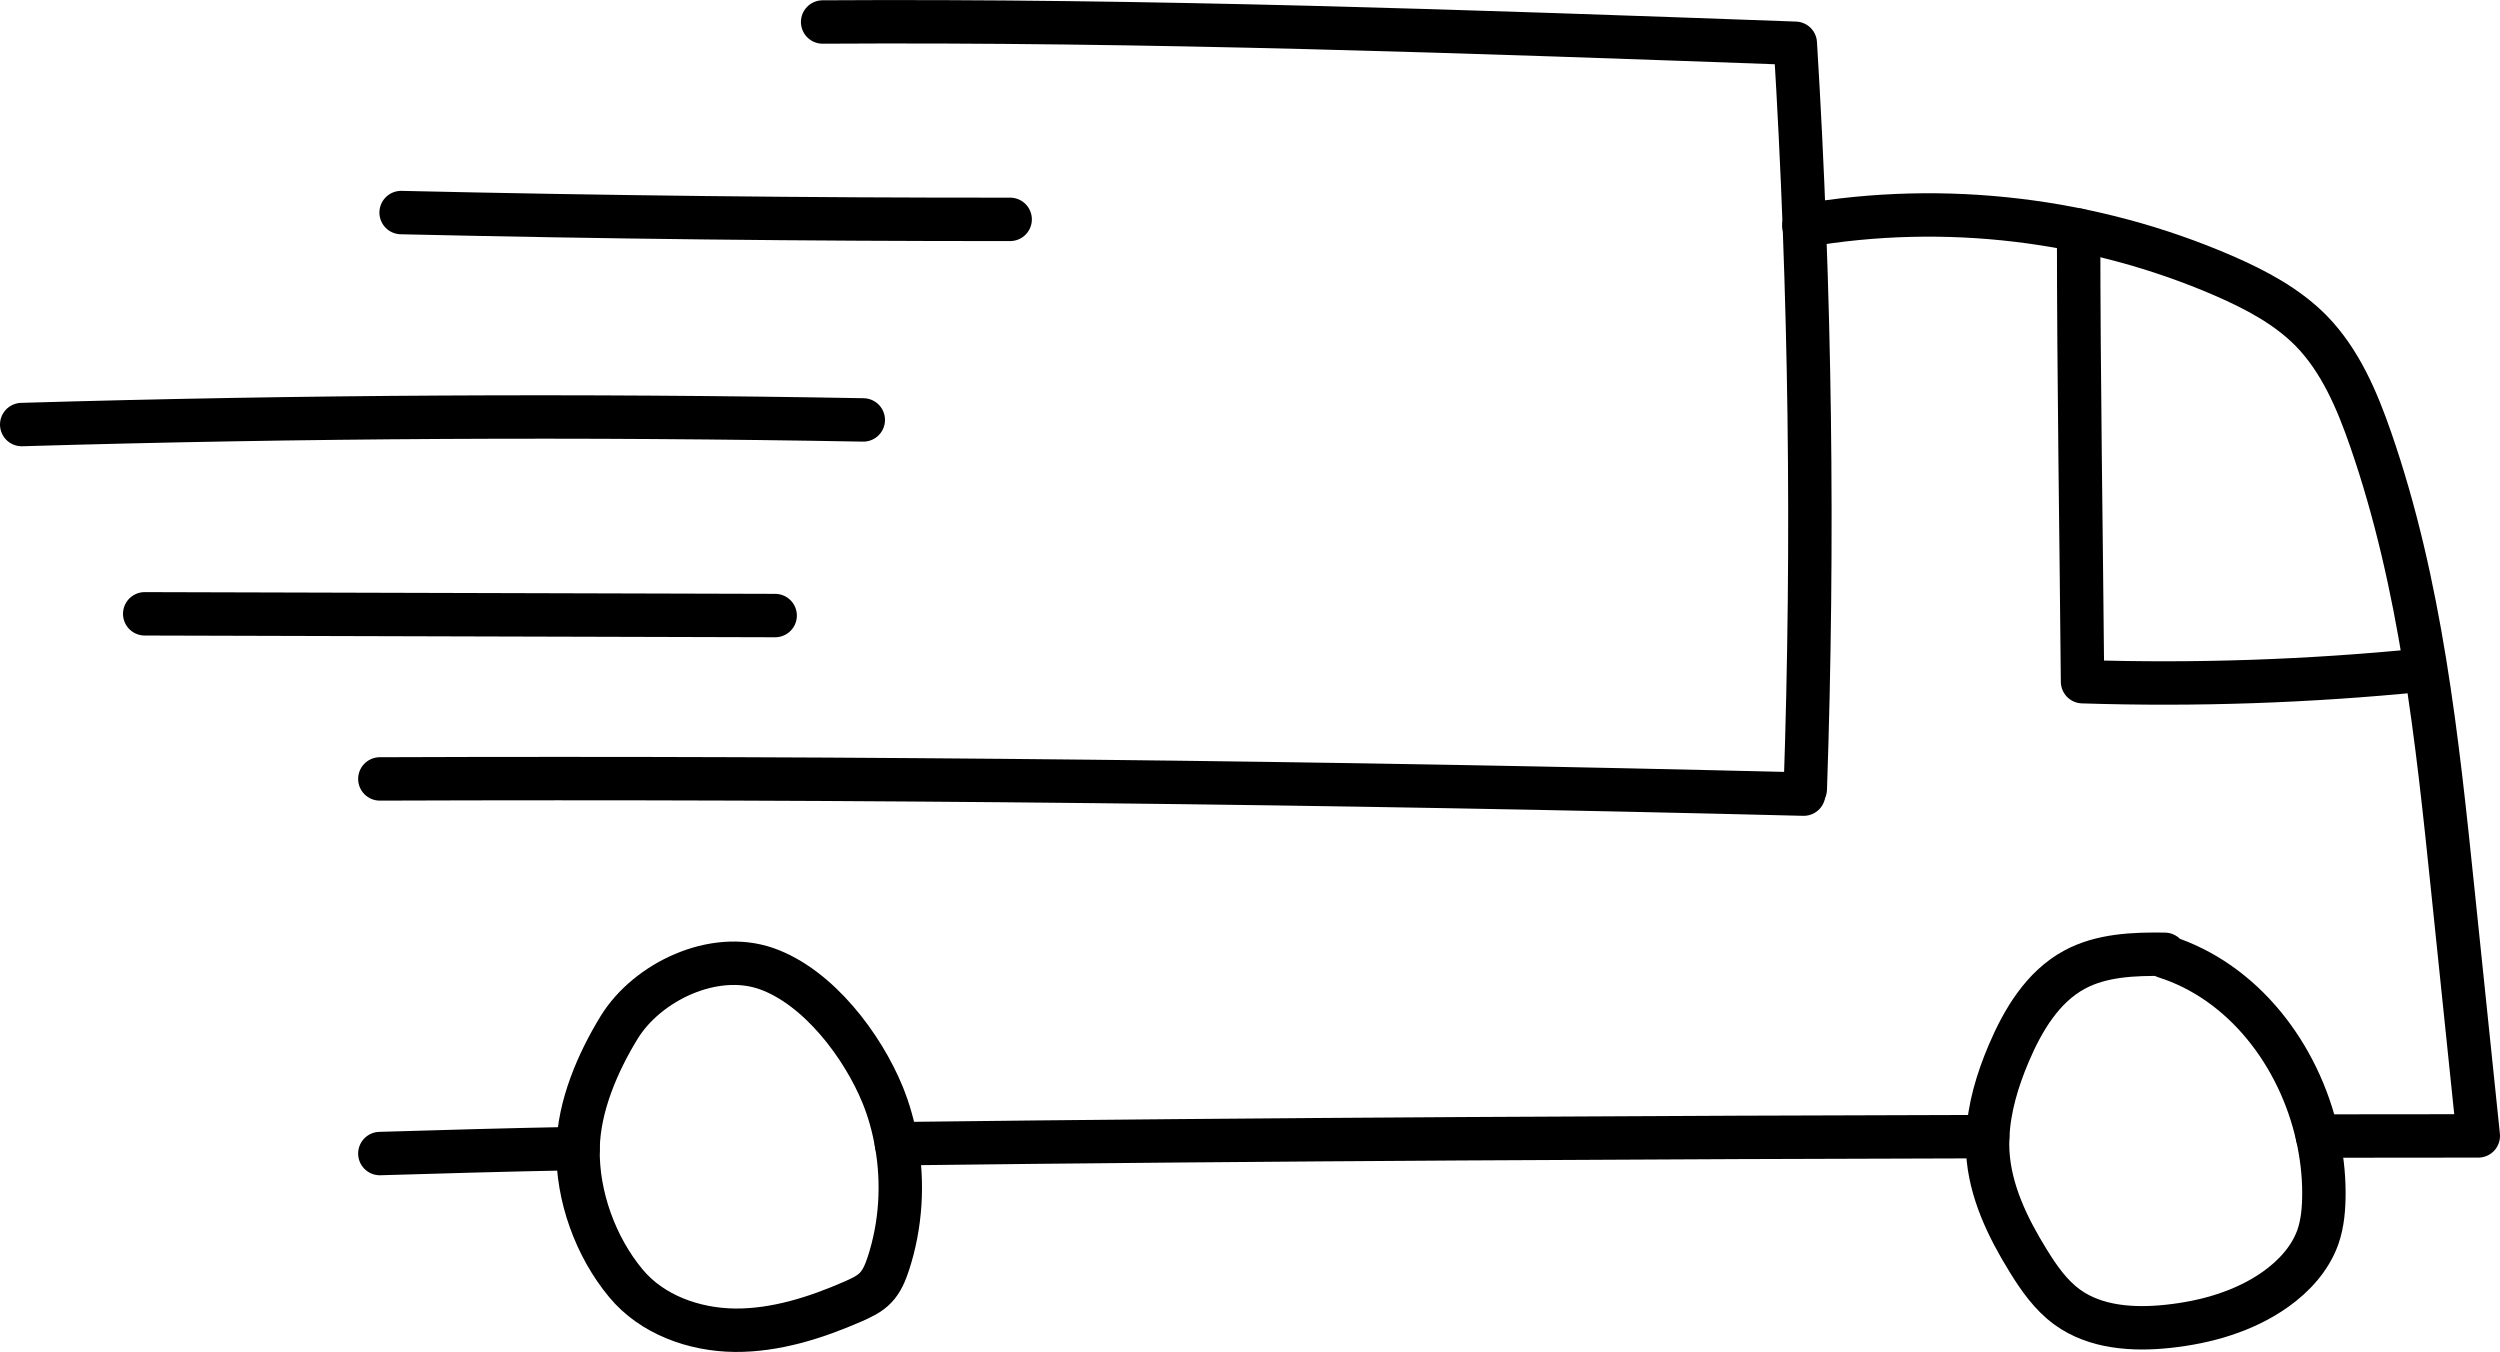 <?xml version="1.0" encoding="utf-8"?>
<!-- Generator: Adobe Illustrator 23.0.1, SVG Export Plug-In . SVG Version: 6.00 Build 0)  -->
<svg version="1.1" xmlns="http://www.w3.org/2000/svg" xmlns:xlink="http://www.w3.org/1999/xlink" x="0px" y="0px"
	 viewBox="0 0 172.77 93.44" style="enable-background:new 0 0 172.77 93.44;" xml:space="preserve">
<style type="text/css">
	.st0{display:none;}
	.st1{display:inline;fill:#FFFA8C;}
	.st2{display:inline;fill:#FF6699;}
	.st3{display:inline;fill:none;stroke:#5AC878;stroke-width:7;stroke-linecap:round;stroke-linejoin:round;stroke-miterlimit:10;}
	.st4{display:inline;}
	.st5{fill:#FF5E3B;}
	.st6{display:inline;fill:none;stroke:#44B2E8;stroke-width:8;stroke-linecap:round;stroke-linejoin:round;stroke-miterlimit:10;}
	.st7{display:inline;fill:#BCE4FA;}
	.st8{display:inline;fill:#44B2E8;}
	.st9{display:inline;fill:#11394F;}
	.st10{fill:none;stroke:#11394F;stroke-miterlimit:10;}
	.st11{display:inline;fill:#FF5E3B;}
	.st12{fill:#BCE4FA;}
	.st13{display:inline;fill:#FFFFFF;}
	.st14{fill:none;stroke:#000000;stroke-width:3;stroke-linecap:round;stroke-linejoin:round;stroke-miterlimit:10;}
	.st15{fill:none;stroke:#000000;stroke-width:3.018;stroke-linecap:round;stroke-linejoin:round;stroke-miterlimit:10;}
</style>
<g id="Flächen" class="st0">
	<path class="st1" d="M119.66,4.02C99.29,2.77,76.33,2.63,55.95,3.62c-3.15,0.15-4.77,2.72-4.85,5.27
		c-4.06,0.45-8.12,0.97-12.17,1.57c-4.17,0.62-4.67,6.94-1.74,9.27c-3.89,0.41-7.77,0.97-11.64,1.74c-4.03,0.79-5.15,7.78-1.2,9.54
		c0.21,0.09,0.41,0.17,0.62,0.26l-6.26,0.01c-6.61,0.01-6.32,9.76,0,10.44c2.03,0.22,4.07,0.42,6.1,0.61
		c-0.04,0.02-0.09,0.04-0.13,0.06c-3.28,1.65-3.3,7.37,0,9.01c12.38,6.16,27.22,2.37,40.4,1.86c14.94-0.58,39.69-0.22,54.59,0.98
		V4.02z"/>
	<path class="st7" d="M158.51,35.69c-2.34-5.01-5.24-9.72-8.49-14.18c-1.02-1.4-2.47-1.9-3.86-1.8c-2.8-2.59-8.48-0.36-6.95,4
		c1.01,2.9,1.84,5.85,2.32,8.89c0.39,2.51,0.22,5.06,0.55,7.56c0.78,5.83,6.96,5.17,11.46,4.79
		C159.26,44.47,160.86,40.71,158.51,35.69z"/>
	<path class="st8" d="M120.59,54.35c-9.53,0.45-17.66-1.08-27.2-0.82c-22.43,0.62-44.86,0.77-67.3,0.72
		c-4.98-0.01-5.37,6.63-1.12,8.24c2.13,0.81,4.31,1.41,6.51,1.88c-3.63,0.24-7.2,0.79-10.64,1.84c-3.96,1.22-4.01,6.89,0,8.09
		c10.34,3.09,21.51,2.6,32.19,2.73c11.88,0.14,23.75,0.2,35.63,0.26c23.92,0.12,50.39,1.93,74.31,1.21
		c4.18-0.13,2.03-11.1,2.59-12.39c1.24-2.87-0.17-6.24-3.62-6.32c-5.17-0.11,1.32-0.79,2.25-5.46c0.47-2.38,0.37-5.61-1.89-6.46
		c-5.39-2.02-10.91-1.53-16.52-0.93c-2.17,0.23-4.32,0.38-6.47,0.43c0.18-2.1-2-26.6-6.09-28.98c-2.64-1.54-10.51-2.63-13.56-2.82
		L120.59,54.35z"/>
	<path class="st9" d="M144.58,65.94c-2.13-0.03-4.35,0.05-6.23,1.06c-2.21,1.19-3.58,3.5-4.56,5.81c-0.91,2.15-1.58,4.46-1.44,6.79
		c0.16,2.7,1.37,5.22,2.79,7.52c0.74,1.2,1.56,2.38,2.7,3.21c1.96,1.42,4.57,1.59,6.97,1.33c2.63-0.28,5.27-1.03,7.43-2.56
		c1.28-0.91,2.4-2.12,2.92-3.6c0.35-0.98,0.43-2.03,0.42-3.06c-0.02-7.02-4.31-14.21-11-16.35L144.58,65.94z"/>
	<path class="st9" d="M37.79,71c-1.51,2.45-1.78,5.44-1.84,8.31c-0.07,3.29,0.2,6.85,2.29,9.38c1.8,2.18,4.71,3.22,7.54,3.25
		c2.82,0.03,5.58-0.86,8.17-1.99c0.56-0.25,1.14-0.51,1.56-0.96c0.43-0.45,0.67-1.06,0.87-1.65c1.25-3.77,1.11-7.98-0.38-11.67
		c-1.37-3.39-4.43-7.47-8.03-8.73C44.32,65.66,39.73,67.85,37.79,71z"/>
</g>
<g id="Outlines">
	<g>
		<path class="st14" d="M143.65,15.91c0,10.18,0.18,20.98,0.27,31.2c7.8,0.25,15.61-0.02,23.37-0.79"/>
		<path class="st14" d="M56.85,1.52c22.41-0.14,44.82,0.66,67.22,1.47c1.05,17.16,1.28,34.36,0.69,51.54"/>
		<path class="st14" d="M124.65,54.88c-32.79-0.82-65.6-1.17-98.4-1.05"/>
		<path class="st14" d="M10,42.42c14.52,0.04,29.05,0.08,43.57,0.12"/>
		<path class="st14" d="M1.5,29.34c19.38-0.57,38.78-0.67,58.16-0.32"/>
		<path class="st14" d="M27.72,14.69c14.03,0.32,28.06,0.48,42.09,0.47"/>
		<path class="st14" d="M160.15,78.51c0.29,1.29,0.45,2.62,0.45,3.93c0,1.04-0.08,2.09-0.42,3.06c-0.53,1.48-1.64,2.69-2.92,3.6
			c-2.16,1.53-4.8,2.28-7.43,2.56c-2.41,0.26-5.02,0.09-6.97-1.33c-1.14-0.83-1.96-2.01-2.7-3.21c-1.42-2.3-2.64-4.82-2.79-7.52
			c-0.02-0.35-0.02-0.7,0-1.05c0.08-1.97,0.67-3.91,1.44-5.73c0.98-2.31,2.35-4.62,4.56-5.81c1.87-1.01,4.1-1.09,6.23-1.06
			l0.01,0.16C155.04,67.83,158.89,72.9,160.15,78.51z"/>
		<path class="st14" d="M39.95,79.37c0-0.02,0-0.04,0-0.06c0.06-2.87,1.34-5.86,2.84-8.31c1.94-3.15,6.53-5.34,10.18-4.06
			c3.6,1.27,6.65,5.35,8.03,8.73c0.44,1.08,0.75,2.21,0.95,3.36c0.49,2.76,0.31,5.64-0.56,8.3c-0.2,0.6-0.44,1.2-0.87,1.65
			c-0.42,0.45-1,0.71-1.56,0.96c-2.59,1.13-5.35,2.01-8.17,1.99c-2.82-0.03-5.74-1.07-7.54-3.25
			C41.16,86.17,39.88,82.64,39.95,79.37z"/>
		<path class="st14" d="M137.36,78.55c-21.54,0.05-50.16,0.18-75.41,0.49"/>
		<path class="st14" d="M160.15,78.51c6.09,0,9.89-0.01,10.47-0.01l0.65,0c-0.58-5.63-1.17-11.25-1.75-16.88
			c-1.09-10.56-2.21-21.23-5.69-31.26c-0.94-2.71-2.1-5.44-4.1-7.49c-1.68-1.71-3.85-2.85-6.05-3.81
			c-9.07-3.93-19.29-5.15-29.02-3.47"/>
		<path class="st14" d="M39.95,79.37c-5.3,0.1-9.26,0.22-13.7,0.35"/>
	</g>
</g>
</svg>
